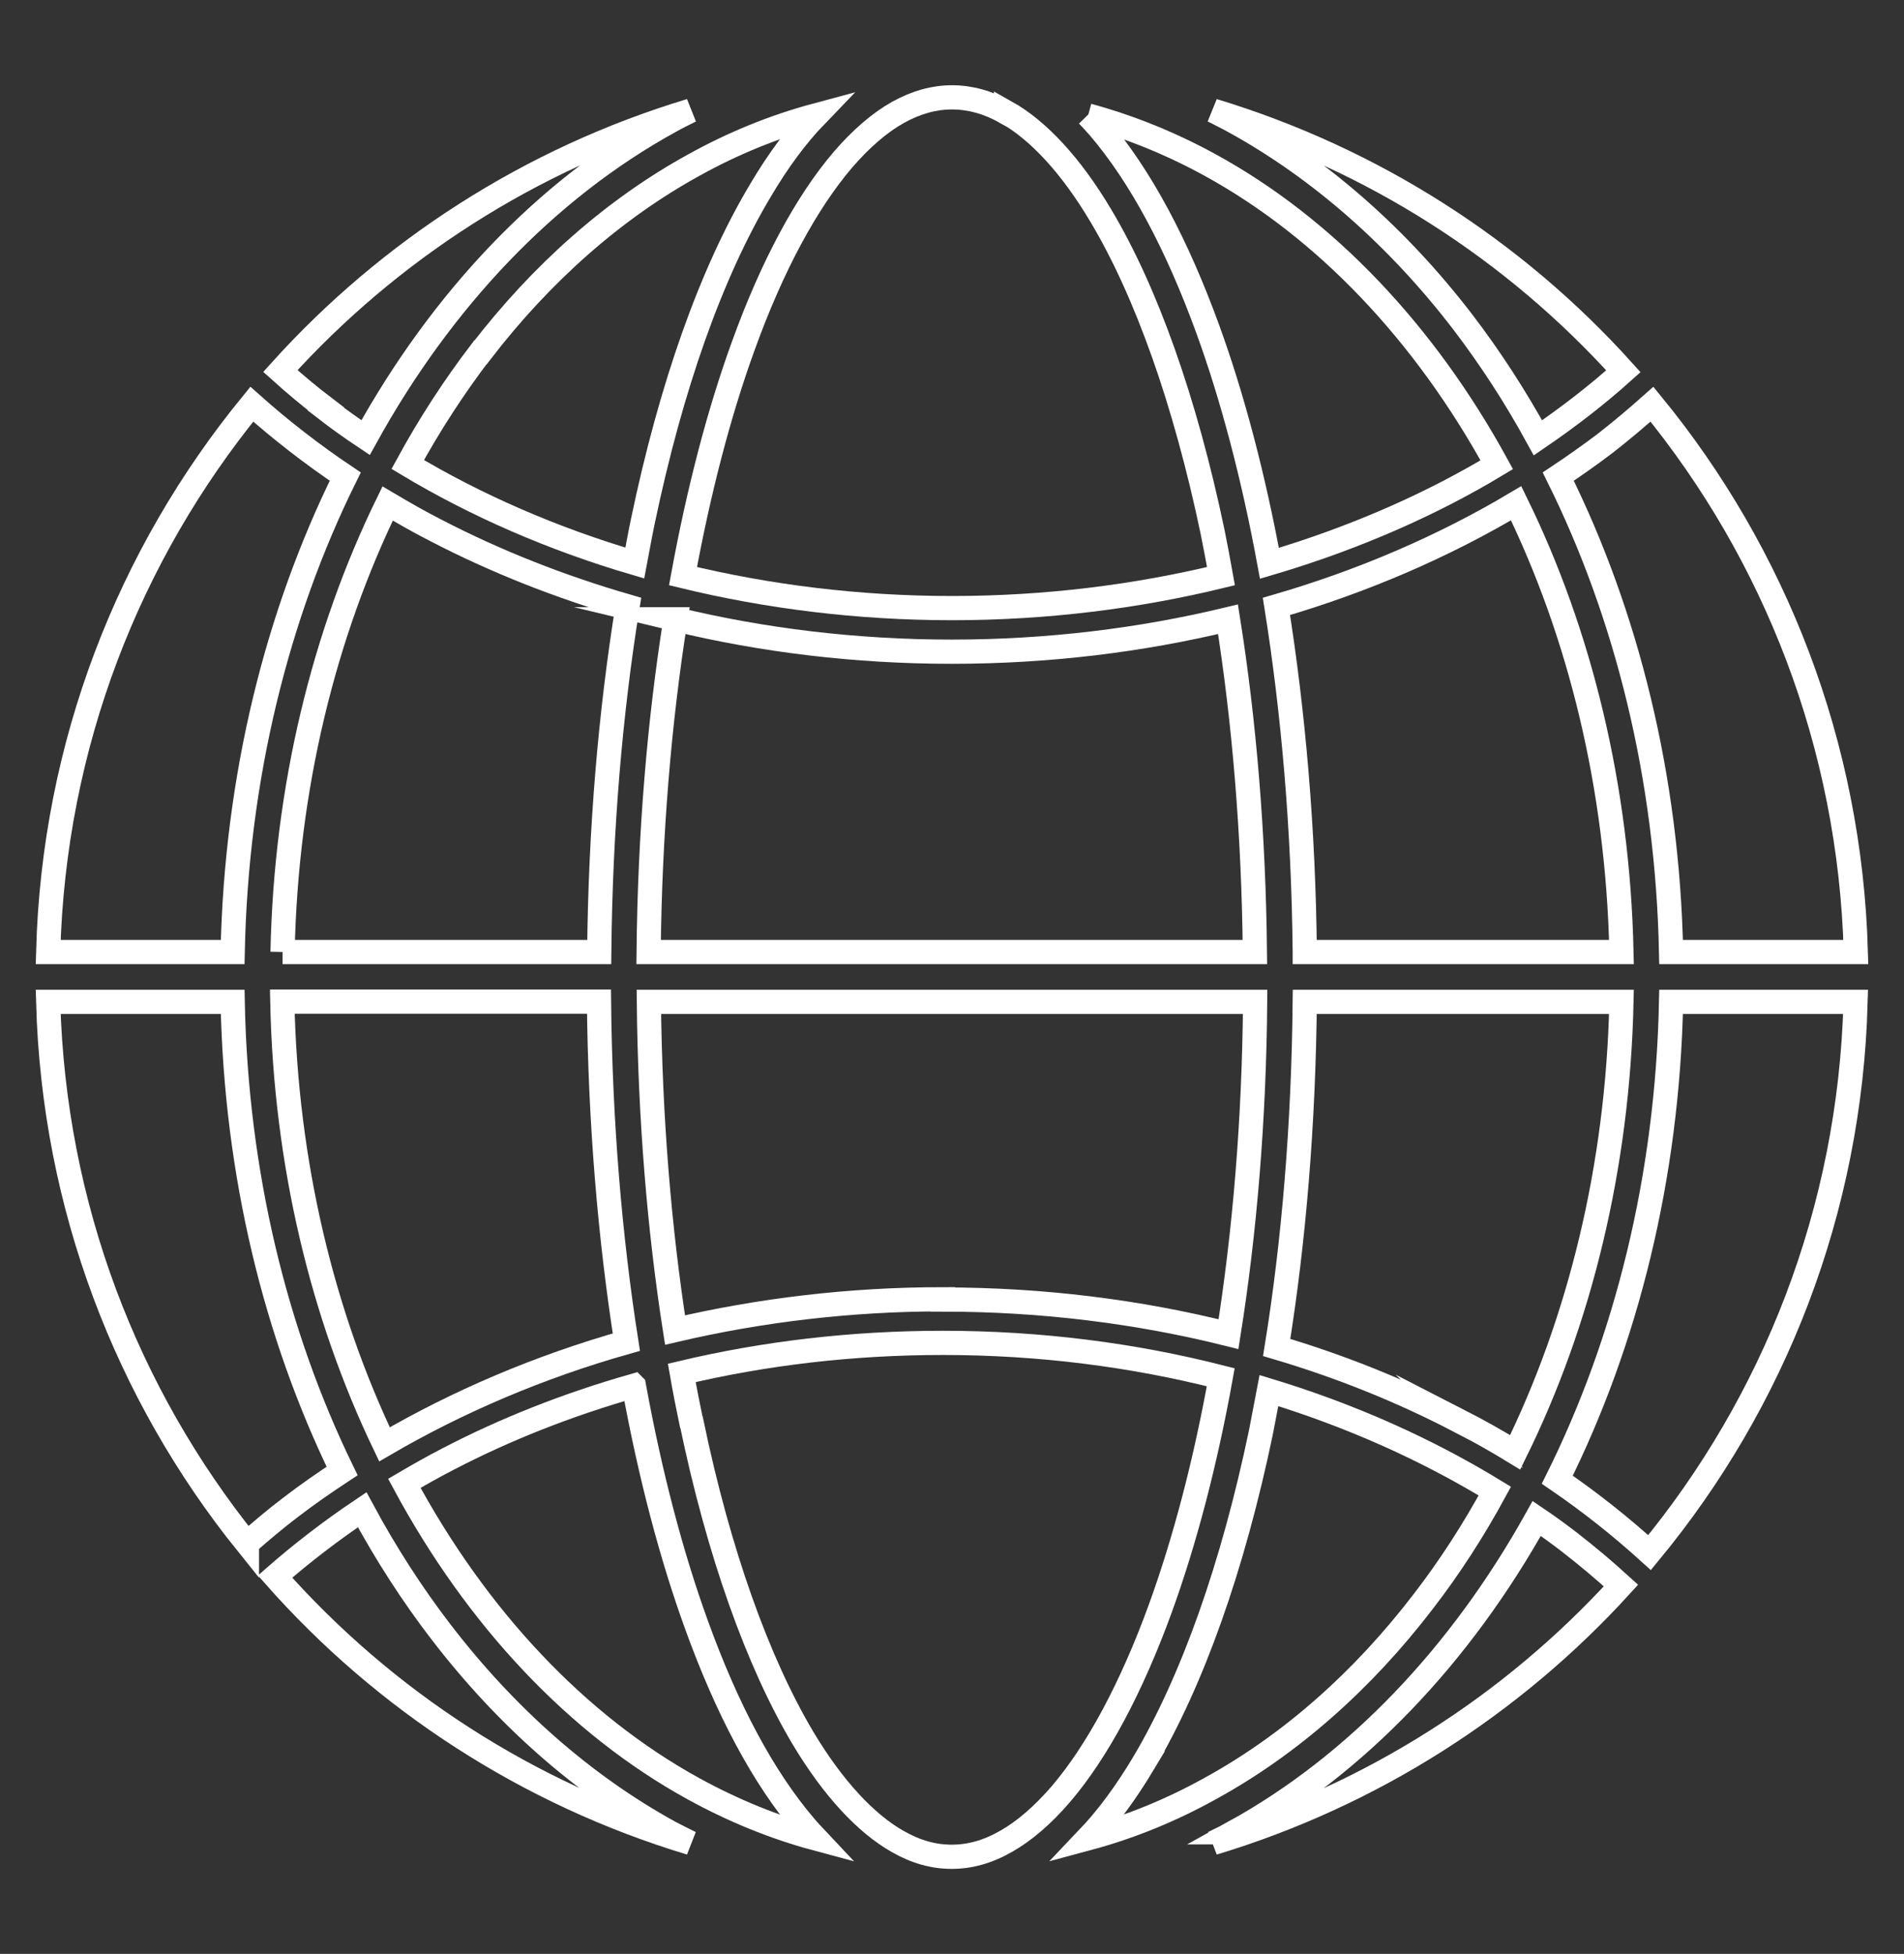 <svg xmlns="http://www.w3.org/2000/svg" id="Object" viewBox="0 0 78.64 80.68"><rect x="0" y="0" width="78.64" height="80.68" fill="#333333" stroke="none"/><defs><style>      .cls-1 {        fill: none;        stroke: #fff;        stroke-miterlimit: 10;      }    </style></defs><path class="cls-1" d="m19.84,14.55c-1.09,1.43-2.1,2.98-3,4.63,2.82,1.69,5.98,3.07,9.38,4.07.11-.58.21-1.15.33-1.72,1.16-5.55,2.81-10.24,4.86-13.67.71-1.2,1.47-2.24,2.3-3.1-1.75.47-3.44,1.16-5.06,2.06-3.29,1.81-6.28,4.45-8.8,7.73Z"></path><path class="cls-1" d="m27.9,25.57c-.67,4.22-1.06,8.86-1.11,13.74h25.04c-.05-4.88-.44-9.52-1.11-13.74-3.61.87-7.44,1.34-11.41,1.34s-7.81-.47-11.41-1.34Z"></path><path class="cls-1" d="m38.95,53.66c4.11,0,8.07.5,11.79,1.43.67-4.21,1.06-8.85,1.1-13.72h-25.04c.05,4.81.43,9.38,1.08,13.55,3.51-.82,7.23-1.27,11.07-1.27Z"></path><path class="cls-1" d="m11.67,39.31h13.08c.05-5.07.46-9.88,1.17-14.27-2.8-.81-5.45-1.86-7.9-3.13-.69-.35-1.35-.73-2.01-1.12-2.62,5.37-4.2,11.71-4.34,18.52Z"></path><path class="cls-1" d="m15.88,59.64c3.02-1.76,6.38-3.2,9.99-4.22-.68-4.33-1.08-9.08-1.13-14.06h-13.08c.14,6.71,1.67,12.96,4.22,18.28Z"></path><path class="cls-1" d="m41.55,4.64c-.75-.42-1.49-.62-2.23-.62s-1.47.2-2.23.62c-.75.42-1.52,1.08-2.27,1.95-1.5,1.75-2.93,4.39-4.12,7.69-1,2.75-1.84,5.97-2.49,9.51,3.5.85,7.23,1.32,11.11,1.32s7.61-.47,11.11-1.32c-.11-.62-.23-1.24-.35-1.84-1.13-5.39-2.74-9.91-4.61-13.04-1.24-2.09-2.6-3.54-3.92-4.28Z"></path><path class="cls-1" d="m28.56,58.72c1.12,5.4,2.74,9.91,4.6,13.04,1.25,2.09,2.61,3.54,3.92,4.28.75.43,1.48.63,2.23.63.74,0,1.48-.2,2.23-.63.75-.42,1.52-1.08,2.27-1.95,1.5-1.75,2.92-4.39,4.12-7.69,1-2.76,1.85-5.98,2.49-9.53-3.61-.92-7.46-1.42-11.48-1.42-3.75,0-7.37.43-10.78,1.24.12.69.25,1.36.39,2.02Z"></path><path class="cls-1" d="m18.21,67.38c-1.19-1.55-2.28-3.24-3.25-5.04-1.28.86-2.48,1.78-3.6,2.76,4.53,5.12,10.44,8.97,17.16,11-.29-.14-.58-.29-.87-.44-3.58-1.97-6.77-4.8-9.44-8.28Z"></path><path class="cls-1" d="m47.23,72.81c-.72,1.2-1.48,2.24-2.3,3.1,1.75-.47,3.44-1.16,5.06-2.06,3.3-1.81,6.29-4.45,8.8-7.73,1.08-1.4,2.07-2.93,2.95-4.55-2.8-1.71-5.94-3.12-9.33-4.15-.11.58-.22,1.15-.33,1.72-1.16,5.55-2.82,10.25-4.85,13.67Z"></path><path class="cls-1" d="m13.45,16.89c.53.41,1.08.8,1.65,1.18,3.14-5.69,7.46-10.25,12.55-13.05.28-.16.57-.3.87-.45-6.6,1.99-12.44,5.76-16.94,10.75.6.54,1.22,1.06,1.88,1.56Z"></path><path class="cls-1" d="m10.2,63.73c.58-.51,1.17-1.01,1.79-1.48.69-.53,1.41-1.03,2.14-1.51-2.75-5.65-4.38-12.27-4.52-19.37H1.99c.23,8.46,3.26,16.21,8.21,22.36Z"></path><path class="cls-1" d="m50.98,5.02c3.57,1.97,6.77,4.8,9.44,8.28,1.13,1.48,2.17,3.08,3.1,4.78,1.26-.86,2.44-1.77,3.53-2.75-4.5-5-10.34-8.76-16.94-10.76.29.15.58.29.87.45Z"></path><path class="cls-1" d="m26.18,57.22c-2.74.78-5.32,1.8-7.7,3.04-.6.31-1.2.65-1.78.99,3,5.57,7.14,9.97,11.94,12.61,1.62.89,3.32,1.59,5.07,2.06-.15-.16-.31-.32-.45-.49-1.74-2.03-3.24-4.87-4.49-8.33-1.05-2.89-1.92-6.22-2.59-9.88Z"></path><path class="cls-1" d="m64.36,19.68c2.83,5.7,4.51,12.42,4.66,19.63h7.63c-.24-8.57-3.35-16.43-8.42-22.62-.63.56-1.28,1.11-1.95,1.63-.62.47-1.26.92-1.92,1.36Z"></path><path class="cls-1" d="m68.13,64.11c5.13-6.21,8.28-14.11,8.51-22.74h-7.62c-.15,7.25-1.85,14.01-4.7,19.73,1.36.93,2.63,1.94,3.81,3.01Z"></path><path class="cls-1" d="m9.61,39.31c.15-7.21,1.83-13.93,4.65-19.63-1.37-.92-2.67-1.93-3.86-2.99C5.33,22.89,2.22,30.74,1.99,39.31h7.62Z"></path><path class="cls-1" d="m60.25,58.66c.8.41,1.58.85,2.33,1.31,2.65-5.38,4.24-11.75,4.39-18.6h-13.08c-.05,5.06-.45,9.88-1.16,14.27,2.67.79,5.19,1.81,7.53,3.03Z"></path><path class="cls-1" d="m50.98,75.66c-.28.15-.57.3-.87.44,6.55-1.98,12.35-5.7,16.84-10.63-.68-.62-1.39-1.22-2.14-1.8-.43-.33-.88-.66-1.34-.97-3.14,5.64-7.44,10.17-12.5,12.96Z"></path><path class="cls-1" d="m44.93,4.76c.15.16.3.32.45.49,1.74,2.03,3.24,4.87,4.5,8.33,1.03,2.83,1.89,6.1,2.55,9.68,2.61-.77,5.09-1.76,7.37-2.94.69-.36,1.36-.73,2.02-1.13-2.99-5.46-7.08-9.76-11.81-12.36-1.62-.89-3.31-1.58-5.07-2.06Z"></path><path class="cls-1" d="m53.89,39.31h13.08c-.15-6.82-1.72-13.16-4.35-18.53-2.99,1.78-6.32,3.22-9.9,4.26.7,4.39,1.12,9.21,1.17,14.27Z"></path></svg>